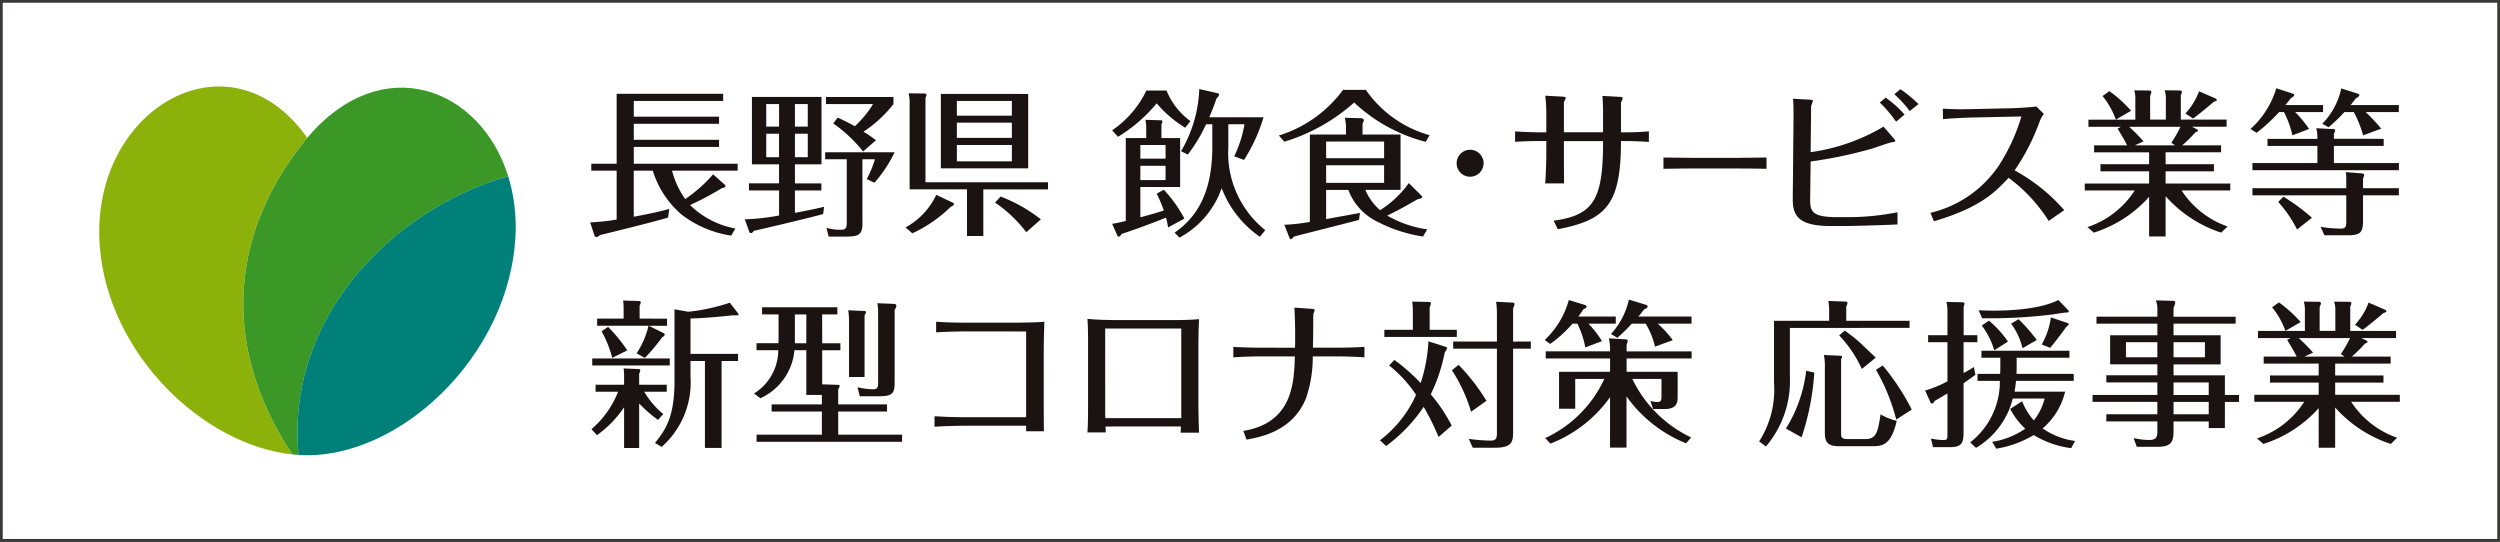 <svg xmlns="http://www.w3.org/2000/svg" width="206.991" height="44.852" viewBox="0 0 206.991 44.852"><rect x="0" y="0" width="206.991" height="44.852" fill="#333333" stroke="none"/><defs><style>.a{fill:#fff;stroke:#3b3938;stroke-miterlimit:10;stroke-width:0.227px;}.b{fill:#8cb10b;}.c{fill:#3b9827;}.d{fill:#008079;}.e{fill:#1a1311;}</style></defs><g transform="translate(-223.551 -255.725)"><rect class="a" width="206.764" height="44.625" transform="translate(223.664 255.838)"/><g transform="translate(231.765 262.886)"><path class="b" d="M256.324,273.516c-6.427-9.118-18.048-2.363-17.175,8.989.688,8.953,8.579,16.45,15.936,17.225C248.79,290.2,250.3,280.815,256.324,273.516Z" transform="translate(-239.102 -269.269)"/><path class="c" d="M283.767,276.795c-2.287-7.361-10.472-10.491-16.642-3.189l0,0c-6.024,7.3-7.534,16.68-1.237,26.215.173.018.345.031.518.041C265.308,287.96,274.884,279.262,283.767,276.795Z" transform="translate(-249.902 -269.357)"/><path class="d" d="M287.834,283.443c-8.884,2.468-18.46,11.165-17.363,23.066.033,0,.066.006.1.008h.01q.306.017.611.017c7.684,0,16.217-7.855,17.176-17.293.02-.2.034-.4.048-.592A14.383,14.383,0,0,0,287.834,283.443Z" transform="translate(-253.969 -276.005)"/></g><g transform="translate(272.416 263.033)"><path class="e" d="M327.709,277.945a.128.128,0,0,1,.052.118c0,.131-.157.144-.289.171a24.068,24.068,0,0,1-2.638,1.4,7.228,7.228,0,0,0,3.754,1.943l-.342.59a8.973,8.973,0,0,1-4.082-1.719,7.788,7.788,0,0,1-2.414-3.662h-1.575V280.6c1.719-.315,2.493-.525,2.94-.643l-.092.708c-.879.289-4.843,1.26-5.643,1.457a1.046,1.046,0,0,1-.289.171.2.2,0,0,1-.171-.144l-.354-1.076a19.046,19.046,0,0,0,2.192-.237V276.79h-2.1v-.577h2.1v-5.788h8.819v.59h-7.4v1.3h7.06v.591h-7.06v1.325h7.06v.591h-7.06v1.391h8.6v.577h-5.433a7.25,7.25,0,0,0,1.089,2.349,11.6,11.6,0,0,0,2.309-2.048Z" transform="translate(-316.567 -269.965)"/><path class="e" d="M345.116,278.077h2.191v.59h-2.191v1.851c1.351-.249,1.955-.394,2.414-.5l-.079.6c-1.378.38-5.092,1.247-5.735,1.391-.079.1-.144.184-.249.184s-.131-.1-.171-.21l-.328-.931a17.693,17.693,0,0,0,2.835-.315v-2.074H341.31v-.59H343.8V276.5h-2.244v-5.578h5.761V276.5h-2.2Zm-1.312-4.7v-1.864h-1.063v1.864Zm-1.063.59v1.942H343.8V273.97Zm3.438-.59v-1.864h-1.063v1.864Zm-1.063.59v1.942h1.063V273.97Zm5.59,7.415c0,.893-.262,1.1-1.286,1.1h-1.51l-.184-.722a4.058,4.058,0,0,0,1.208.157c.433,0,.472-.2.472-.6v-5.237h-1.785v-.577h5.748a10.933,10.933,0,0,1-1.667,2.52l-.643-.3a8.574,8.574,0,0,0,.682-1.64h-1.037Zm.052-5.945a11.71,11.71,0,0,0-2.467-2.323l.367-.485c.525.25.919.433,1.417.722a8.751,8.751,0,0,0,1.509-1.837h-3.9v-.59h5.591v.59a10.373,10.373,0,0,1-2.48,2.284c.485.3.774.512,1.036.708Z" transform="translate(-328.164 -270.203)"/><path class="e" d="M366.32,281.452a5.925,5.925,0,0,0,2.546-2.7l1.352.643c.052.026.118.066.118.131s-.079.131-.276.222a11.3,11.3,0,0,1-3.176,2.192Zm1.588-11.089c.066,0,.144.026.144.118a.706.706,0,0,1-.079.249v6.982h10.145v.59h-5.355v3.859h-1.352V278.3h-4.751v-6.969a4.021,4.021,0,0,0-.079-.984Zm8.569.039v6.155h-7.231V270.4Zm-1.351.577h-4.554V272.2h4.554Zm0,1.8h-4.554v1.26h4.554Zm0,1.85h-4.554v1.352h4.554Zm1.194,7.219a11.06,11.06,0,0,0-2.585-2.454l.459-.5a12.769,12.769,0,0,1,3.333,1.89Z" transform="translate(-340.212 -269.93)"/><path class="e" d="M403.423,269.793a5.809,5.809,0,0,0,1.981,2.532l-.433.552a9.828,9.828,0,0,1-2.362-2.021,12.772,12.772,0,0,1-3.2,2.77l-.486-.538a8.354,8.354,0,0,0,2.835-3.294Zm-.223,8.215a11.146,11.146,0,0,1,1.706,2.389l-1.352.735a7.087,7.087,0,0,0-.171-.813c-.722.289-2.192.866-3.688,1.352-.039.092-.118.223-.236.223q-.079,0-.118-.118l-.42-.945c.381-.052,1.037-.21,1.129-.236V273.73h1.693v-.788a3.215,3.215,0,0,0-.066-.722l1.3.039c.066,0,.105.027.105.092a.681.681,0,0,1-.079.249v1.129h1.549v4.055h-3.294v2.507c.512-.131,1.535-.42,1.943-.564a12,12,0,0,0-.591-1.392Zm.144-2.572v-1.129h-2.087v1.129Zm-2.087.59v1.181h2.087v-1.181Zm7.284-1.522a8.17,8.17,0,0,0,3.058,6.851l-.447.551a8.653,8.653,0,0,1-3.163-4.029,7.4,7.4,0,0,1-3.491,4.095l-.407-.407c2.074-1.431,3.124-3.649,3.124-7.113v-1.863H406.7a13.367,13.367,0,0,1-1.509,2.506l-.564-.276a10.872,10.872,0,0,0,1.509-5.145l1.509.342c.052.013.131.039.131.118s-.092.2-.21.315c-.21.6-.342.931-.6,1.562h4.489a13.817,13.817,0,0,1-1.615,3.531l-.813-.3a9.875,9.875,0,0,0,.853-2.651h-1.339Z" transform="translate(-355.705 -269.608)"/><path class="e" d="M432.428,269.8a9.542,9.542,0,0,0,5.276,3.754l-.315.551a13.654,13.654,0,0,1-5.932-3.255,15.363,15.363,0,0,1-5.774,3.242l-.459-.512a10.418,10.418,0,0,0,5.315-3.78ZM437,278.527c.053.052.092.079.092.131,0,.118-.131.144-.381.2-.827.473-1.719.984-2.519,1.352a9.237,9.237,0,0,0,3.32,1.142l-.354.59a12.038,12.038,0,0,1-3.767-1.221,4.789,4.789,0,0,1-2.414-2.637h-1.838V280.5c.433-.079,2.389-.433,2.8-.512l-.079.577c-.84.236-4.606,1.168-5.368,1.378-.2.2-.223.223-.275.223s-.092-.052-.118-.118l-.42-1.076a16.125,16.125,0,0,0,2.114-.237V273.5h2.992v-.578a3.7,3.7,0,0,0-.1-.813l1.364.039c.092,0,.21.052.21.171a.576.576,0,0,1-.105.262v.919H435.3v4.581h-2.914a4.541,4.541,0,0,0,1.221,1.68,8.378,8.378,0,0,0,2.375-2.244Zm-7.861-3.071h4.8v-1.378h-4.8Zm4.8.59h-4.8V277.5h4.8Z" transform="translate(-368.205 -269.668)"/><path class="e" d="M455.508,280.368a1.116,1.116,0,1,1-1.116-1.115A1.114,1.114,0,0,1,455.508,280.368Z" transform="translate(-381.537 -274.161)"/><path class="e" d="M465.086,274.478h-.722c-.63,0-1.247.026-1.864.066v-.866c.591.052,1.733.079,1.864.079h.722V272.1a11.763,11.763,0,0,0-.092-1.378l1.43.079c.066,0,.275.026.275.092s-.144.315-.157.38v2.481h3.241v-1.9c0-.026-.013-.669-.052-1.115l1.391.079c.079,0,.289.013.289.092s-.144.367-.144.433v2.415h.472c.617,0,1.234-.039,1.837-.079v.88c-.459-.053-1.587-.079-1.784-.079h-.525c0,5.21-1.194,6.536-5.236,7.3l-.342-.709c3.386-.446,4.095-1.85,4.095-6.588h-3.241v.971c0,.262,0,1.759.013,2.533h-1.562c.052-.7.092-1.85.092-2.559Z" transform="translate(-385.921 -270.108)"/><path class="e" d="M485.909,280.478c.61.013,1.752.027,2.411.027h3.7c.738,0,1.7-.014,2.421-.027v.932c-.3-.013-1.83-.026-2.411-.026h-3.7c-.109,0-1.151,0-2.421.026Z" transform="translate(-397.045 -274.743)"/><path class="e" d="M506.37,272.088c0-.184.013-1-.04-1.6l1.392.079c.066,0,.249.013.249.092s-.131.367-.144.446l-.039,3.806a16.16,16.16,0,0,0,6.037-2.113l.853.984a.384.384,0,0,1,.118.21c0,.066-.118.079-.171.079-.263.013-1.522.485-1.811.564a37.033,37.033,0,0,1-5.027,1.05l-.039,3.163c-.013,1.076.289,1.444,2.323,1.444h.853a20.634,20.634,0,0,0,4.055-.407v1.011c-.892.052-3.793.131-4.108.131h-1.4c-2.651,0-3.176-.814-3.163-2.258Zm8.491.3a10.376,10.376,0,0,0-1.352-1.588L514,270.4a8.33,8.33,0,0,1,1.562,1.4Zm1.129-.879a9.016,9.016,0,0,0-1.273-1.391l.5-.42a10.507,10.507,0,0,1,1.5,1.233Z" transform="translate(-406.738 -269.621)"/><path class="e" d="M537.821,281.9a13.119,13.119,0,0,0-3.32-3.57c-1.207,1.312-2.467,2.494-6.181,3.6l-.289-.7a9.458,9.458,0,0,0,5.617-3.845,15.67,15.67,0,0,0,1.916-4.134l-4.3.092c-.394.014-1.772.079-2.192.131l-.014-.866c1.024.052,1.312.052,2.179.039l3.57-.079c.407-.014,1.64-.079,1.995-.145l.617.617a2.5,2.5,0,0,0-.341.617A17.723,17.723,0,0,1,535,277.714a14.827,14.827,0,0,1,4.108,3.294Z" transform="translate(-417.063 -270.916)"/><path class="e" d="M561.7,273.116a.088.088,0,0,1,.052.079c0,.079-.066.1-.21.157a11.177,11.177,0,0,1-1.089,1.076h3.215v.577h-4.593v.984h4v.591h-4v1.01h5.354v.577H560.4a7.458,7.458,0,0,0,3.806,2.98l-.525.512a10.511,10.511,0,0,1-4.606-3.018v3.333h-1.365v-3.281a10.284,10.284,0,0,1-4.58,2.966l-.525-.459a7.445,7.445,0,0,0,3.911-3.032h-4.134v-.577h5.328v-1.01h-4.029v-.591h4.029v-.984h-4.554v-.577h2.73c-.131-.3-.551-1-.787-1.378l.276-.158h-2.69v-.59h3.884v-1.719a2.329,2.329,0,0,0-.091-.708l1.259.013c.1,0,.158.052.158.131a.8.8,0,0,1-.1.3V272.3h1.3v-1.64a2.141,2.141,0,0,0-.1-.787l1.26.013c.052,0,.171.026.171.118a.684.684,0,0,1-.092.276V272.3h3.793v.59h-2.861Zm-6.746-.814a6.444,6.444,0,0,0-1.1-1.955l.564-.407a10.672,10.672,0,0,1,1.8,1.627Zm4.593,1.916a10.306,10.306,0,0,0,.761-1.326h-4.252a14.433,14.433,0,0,1,1.194,1.207l-.722.329h3.334Zm3.649-3.675c.066.026.118.079.118.131s-.026.079-.262.158c-.092.091-1.326,1.128-1.706,1.378l-.63-.42a5.43,5.43,0,0,0,1.128-1.837Z" transform="translate(-428.636 -269.704)"/><path class="e" d="M582,273.447a7.581,7.581,0,0,0-.7-1.929h-.394a15.327,15.327,0,0,1-1.864,1.719l-.512-.315a7.391,7.391,0,0,0,2.139-3.373l1.325.433c.079.026.157.052.157.131s-.079.144-.276.262c-.275.341-.328.42-.46.565h3.123v.577h-2.309a9.973,9.973,0,0,1,1.155,1.4Zm7.559.289v.59h-4.121v1.417h5.381v.59H578.692v-.59h5.38v-1.417h-4.134v-.59h4.134a3.522,3.522,0,0,0-.092-.88l1.444.078a.107.107,0,0,1,.119.105.937.937,0,0,1-.106.275v.42Zm-3.1,3.267a2.144,2.144,0,0,0-.04-.511l1.26.1c.157.013.262.027.262.144a.73.73,0,0,1-.092.289v.8h2.966v.59h-2.966v2.139c0,.919-.223,1.168-1.247,1.168H584.65l-.314-.7a9.869,9.869,0,0,0,1.653.145c.42,0,.473-.145.473-.63v-2.126h-7.769v-.59h7.769Zm-5.2,1.523a16.578,16.578,0,0,1,2.362,1.745l-1.234.971a10.14,10.14,0,0,0-1.562-2.284Zm6.6-5.079a9.579,9.579,0,0,0-.774-1.929h-.775a13.187,13.187,0,0,1-1.312,1.26l-.525-.289a5.947,5.947,0,0,0,1.575-2.927l1.365.433c.078.026.131.066.131.131,0,.1-.184.2-.276.249-.157.2-.236.3-.446.565h3.99v.577h-2.743a15.7,15.7,0,0,1,1.286,1.378Z" transform="translate(-441.064 -269.549)"/><path class="e" d="M316.767,313.7a7.8,7.8,0,0,0,2.205-3.1h-1.864v-.577h2.362v-.761a4.986,4.986,0,0,0-.039-.591l1.234.052c.118,0,.144.066.144.118a.585.585,0,0,1-.092.249v.932H323v.577h-1.863a6.911,6.911,0,0,0,1.575,1.851l-.433.485a10.765,10.765,0,0,1-1.562-1.365v3.688h-1.247v-3.372a9,9,0,0,1-2.244,2.309Zm6.483-5.854v.578h-6.418v-.578Zm-.223-3.294v.59h-1.51l1.247.617a.124.124,0,0,1,.066.1c0,.1-.1.171-.21.236a15.533,15.533,0,0,1-1.431,1.706l-.682-.38a7.01,7.01,0,0,0,.984-2.284h-4.253v-.59h2.192v-.919a5.11,5.11,0,0,0-.039-.577l1.312.039c.131,0,.144.079.144.131a.489.489,0,0,1-.092.236v1.089Zm-4.882.683a12.445,12.445,0,0,1,1.588,1.942l-1.247.617a9.208,9.208,0,0,0-.879-2.2Zm6.825,4.12a7.141,7.141,0,0,1-2.389,5.814l-.551-.328c.945-1.169,1.614-2.271,1.614-5.118v-5.945l1.129.2a15.878,15.878,0,0,0,3.451-.748l.683.88a.209.209,0,0,1,.039.1c0,.039-.053.066-.119.066h-.38c-1.076.118-2.4.236-3.478.262v2.927h3.937v.591h-1.365v7.2h-1.378v-7.2H324.97Z" transform="translate(-316.662 -285.475)"/><path class="e" d="M348.061,306.78h1.509v.578h-1.509v2.822l1.287.039c.078,0,.157.026.157.1a.562.562,0,0,1-.118.262v1.26h4.042v.59h-4.042v1.916h5.289v.59H342.628v-.59h5.407v-1.916h-4.16v-.59h4.16v-.788h-1.287v-3.7h-.984a4.832,4.832,0,0,1-2.822,3.977l-.525-.394a4.232,4.232,0,0,0,2.008-3.583h-1.8v-.578h1.811c.013-.157.013-.354.013-.446v-1.943h-1.365v-.59h6.234v.59h-1.26Zm-1.312-2.389H345.8v2.389h.945Zm4.738-.288c.092,0,.2.013.2.1a.588.588,0,0,1-.118.249v5.118h-1.286V304.9a6.219,6.219,0,0,0-.066-.853Zm2.454-.59c.119,0,.263.013.263.171a.7.7,0,0,1-.144.328v5.866c0,.906-.026,1.287-1.234,1.287h-1.654l-.184-.748a5.783,5.783,0,0,0,1.286.171c.341,0,.42-.144.42-.525v-5.8a4.257,4.257,0,0,0-.066-.8Z" transform="translate(-328.852 -285.665)"/><path class="e" d="M373.272,307.187c-.118,0-1.627.026-2.244.079v-.879c.748.066,2.166.078,2.244.078h4.318c.276,0,1.863-.013,2.4-.078-.04.931-.053,1.824-.053,2.926V311.9c0,1.129,0,2.454.013,3.557h-1.469V315h-5.407c-.157,0-1.431.026-2.179.079v-.866c.565.039,1.6.078,2.179.078h5.407v-7.1Z" transform="translate(-342.386 -287.056)"/><path class="e" d="M396.519,314.847c.013.158.026.367.026.486h-1.523c.053-.538.053-1.864.053-2.139v-5.617c0-.447-.013-1.234-.053-1.64.643.066,1.641.1,2.271.1h5.092c.223,0,1.522-.026,1.877-.079-.026.565-.052,1.326-.052,1.916v5.328c0,.748.039,1.706.052,2.153h-1.522c.013-.105.013-.354.026-.512Zm-.026-1.115c0,.1,0,.289.013.42h6.286v-7.415h-6.3Z" transform="translate(-353.852 -286.842)"/><path class="e" d="M423.153,307.48c.026-.971.014-2.152-.052-3.32l1.43.1c.171.014.25.04.25.092a.842.842,0,0,1-.066.224c-.053.1-.053.171-.053.722s-.013,1.628-.026,2.178h2.178c.223,0,1.378-.013,2.086-.066v.867c-.63-.053-1.955-.079-2.086-.079h-2.192a10.446,10.446,0,0,1-.564,3.478c-1.1,2.717-3.753,3.2-4.921,3.413l-.263-.722c4.108-.669,4.2-4.042,4.265-6.168h-2.979c-.552,0-1.588.039-2.113.079v-.867c.8.053,1.982.066,2.113.066Z" transform="translate(-364.795 -285.998)"/><path class="e" d="M446.031,314.418a20.613,20.613,0,0,0-1.234-2.494,12.941,12.941,0,0,1-3.11,3.241l-.512-.472a9.7,9.7,0,0,0,2.992-3.767,10.6,10.6,0,0,0-2.231-2.428l.433-.46a15.724,15.724,0,0,1,2.179,1.916,13.324,13.324,0,0,0,.643-3.451l1.417.447c.066.026.131.052.131.118a1.458,1.458,0,0,1-.2.354,13.942,13.942,0,0,1-1.155,3.465,13.65,13.65,0,0,1,1.733,2.586Zm1.509-8.872v.59h-6v-.59H443.9v-1.509a5.888,5.888,0,0,0-.053-.827l1.365.026c.079,0,.184.013.184.118a1.012,1.012,0,0,1-.105.328v1.864Zm1.181,6.785a12.945,12.945,0,0,0-1.588-3.439l.552-.447a16.625,16.625,0,0,1,2.309,2.98Zm4.948-5.814v.59H452.2v6.916c0,.84-.131,1.287-1.535,1.287h-1.8l-.341-.735a14.951,14.951,0,0,0,1.837.145c.459,0,.5-.25.5-.656v-6.956h-3.622v-.59h3.622v-2.349a7.632,7.632,0,0,0-.066-.945l1.339.066c.079,0,.184.013.184.131a1.057,1.057,0,0,1-.118.342v2.756Z" transform="translate(-375.786 -285.546)"/><path class="e" d="M470.536,306.849a7.543,7.543,0,0,0-.656-1.968h-.407a9.9,9.9,0,0,1-1.851,1.68l-.446-.328a7.136,7.136,0,0,0,1.995-3.308l1.326.407c.066.026.144.066.144.145,0,.1-.132.157-.249.2-.171.262-.262.38-.433.617h3.1v.591H470.8a8.263,8.263,0,0,1,1.116,1.444Zm8.346,7.94a11.125,11.125,0,0,1-4.934-3.884v4.238h-1.365v-4.173a10.887,10.887,0,0,1-4.934,3.845l-.433-.459a10.011,10.011,0,0,0,4.895-4.9H469.7v2.467h-1.339v-3.058h4.225v-1.1h-5.328v-.59h5.328a4.116,4.116,0,0,0-.1-1.076l1.378.079c.052,0,.184.014.184.119a1.209,1.209,0,0,1-.092.328v.551h5.381v.59h-5.381v1.1h4.226v2.021c0,.433,0,1.063-1.076,1.063h-.958l-.223-.682a1.5,1.5,0,0,0,.538.1c.315,0,.38-.078.38-.472V309.46h-2.415a10.318,10.318,0,0,0,4.869,4.843Zm-2.572-8.005a6.632,6.632,0,0,0-.775-1.9h-1.155a12.328,12.328,0,0,1-1.194,1.168l-.525-.315a6.168,6.168,0,0,0,1.483-2.848l1.417.433c.039.013.131.039.131.131,0,.119-.131.184-.289.25-.131.171-.171.236-.472.59h4.4v.591h-2.8a8.241,8.241,0,0,1,1.247,1.364Z" transform="translate(-388.143 -285.392)"/><path class="e" d="M513.458,304.75v.59H503.55v4.029a8.37,8.37,0,0,1-1.982,5.788l-.564-.419a7.914,7.914,0,0,0,1.233-4.817V304.75H506.8v-.931a4.54,4.54,0,0,0-.066-.709l1.483.052a.121.121,0,0,1,.1.131.941.941,0,0,1-.1.276v1.181Zm-7.887,4.292a21.124,21.124,0,0,1-1.05,5.355l-1.3-.722a11.6,11.6,0,0,0,1.68-4.79Zm2.153-1.4c.078,0,.144,0,.144.079a.77.77,0,0,1-.078.223v6.116c0,.289,0,.485.564.485H509.8c.905,0,1.036-.577,1.259-2.048a4.739,4.739,0,0,0,1.339.538c-.42,1.8-1.023,2.1-1.929,2.1H507.6c-1.089,0-1.155-.525-1.155-1.207v-5.643a4.455,4.455,0,0,0-.079-.7Zm1.784,1.1a10.139,10.139,0,0,0-1.877-2.782l.46-.394a13.364,13.364,0,0,1,1.339,1.063c.407.394,1.128,1.076,1.233,1.168Zm2.848,4.186a16.177,16.177,0,0,0-1.68-4.12l.564-.354a19.3,19.3,0,0,1,2.4,3.648Z" transform="translate(-404.219 -285.499)"/><path class="e" d="M531.512,305.873v.577H530.37v2.559c.433-.236.643-.367.853-.5l.132.643c-.381.275-.433.314-.984.7v3.964c0,.931-.092,1.326-1.129,1.326h-1.4l-.171-.709a5.54,5.54,0,0,0,1.05.118c.315,0,.315-.1.315-.538V310.69c-.433.262-.788.473-1.05.617-.079.131-.131.223-.236.223-.066,0-.118-.079-.131-.119l-.433-.958a9.338,9.338,0,0,0,1.85-.761v-3.242h-1.6v-.577h1.6v-1.929a3.777,3.777,0,0,0-.079-.827l1.286.027c.131,0,.2.026.2.118a1.63,1.63,0,0,1-.066.276v2.336Zm-.591,8.872a6.375,6.375,0,0,0,2.454-5.092h-1.85v-.578H533.4c0-.1.013-.262.013-.38v-.958h-1.562v-.577h7.284v.577h-4.37v.932c0,.118,0,.223-.014.407h4.738v.578h-4.777c-.039.446-.092.683-.118.892h4.186a5.751,5.751,0,0,1-1.863,3.045,6.086,6.086,0,0,0,2.69,1.036l-.328.6a7.926,7.926,0,0,1-3.1-1.089,8.7,8.7,0,0,1-3.1,1.129l-.342-.565a6.634,6.634,0,0,0,2.743-1.089,5.868,5.868,0,0,1-1.247-1.64l.984-.631a5.412,5.412,0,0,0,.971,1.588,4.832,4.832,0,0,0,.893-1.811h-2.638a6.6,6.6,0,0,1-3.045,4.082Zm8.084-10.971c.052.052.079.078.079.118,0,.105-.118.105-.236.105-.144,0-.932.131-1.1.157a42.5,42.5,0,0,1-5.84.315l-.289-.656c.276,0,.656.026,1.181.026.642,0,3.7,0,5.42-.879Zm-6.536.892a8.389,8.389,0,0,1,1.575,1.733l-1.129.722a6.5,6.5,0,0,0-1.036-2.048Zm2.454-.118a14.512,14.512,0,0,1,1.509,1.72l-1.181.682a5.561,5.561,0,0,0-.945-2.034Zm4.055.315c.052.013.1.039.1.1s-.079.131-.21.224c-.262.394-1,1.351-1.326,1.732l-.7-.276a6.436,6.436,0,0,0,.761-2.244Z" transform="translate(-416.659 -285.427)"/><path class="e" d="M565.734,310.845v.578h-1.168v2.165h-1.339v-.551h-2.913v.775c0,.866-.145,1.325-1.326,1.325h-1.719l-.262-.722a6.193,6.193,0,0,0,1.286.157c.67,0,.682-.328.682-.84v-.7h-4.226v-.591h4.226v-1.023h-5.368v-.578h5.368v-1.036h-4.226v-.591h4.226v-.906h-3.911V305.9h3.911v-.958h-5.04v-.578h5.04v-.643a1.735,1.735,0,0,0-.131-.708l1.47.039a.153.153,0,0,1,.144.131,1.544,1.544,0,0,1-.144.447v.735h5.144v.578h-5.144v.958h3.9v2.414h-3.9v.906h4.252v1.627Zm-6.759-3.123v-1.247h-2.6v1.247Zm1.339-1.247v1.247h2.6v-1.247Zm2.913,4.37v-1.036h-2.913v1.036Zm0,1.6v-1.023h-2.913v1.023Z" transform="translate(-429.218 -285.451)"/><path class="e" d="M588.453,306.452a.087.087,0,0,1,.052.078c0,.079-.066.1-.21.158a11.191,11.191,0,0,1-1.089,1.076h3.215v.577h-4.593v.984h4v.591h-4v1.01h5.354v.578h-4.029a7.458,7.458,0,0,0,3.806,2.979l-.525.512a10.5,10.5,0,0,1-4.606-3.018v3.334h-1.365V312.03a10.288,10.288,0,0,1-4.58,2.965l-.525-.459a7.444,7.444,0,0,0,3.911-3.032h-4.134v-.578h5.328v-1.01h-4.029v-.591h4.029v-.984h-4.554v-.577h2.73c-.131-.3-.551-1-.787-1.378l.276-.158h-2.69v-.59h3.884v-1.719a2.315,2.315,0,0,0-.092-.709l1.26.013c.1,0,.158.052.158.131a.8.8,0,0,1-.105.3v1.981h1.3V304a2.141,2.141,0,0,0-.105-.788l1.26.013c.052,0,.171.026.171.118a.686.686,0,0,1-.092.275v2.021h3.793v.59h-2.861Zm-6.746-.814a6.455,6.455,0,0,0-1.1-1.956l.564-.407a10.657,10.657,0,0,1,1.8,1.628Zm4.593,1.916a10.294,10.294,0,0,0,.761-1.326h-4.252A14.361,14.361,0,0,1,584,307.436l-.722.329h3.334Zm3.649-3.675c.066.026.118.079.118.131s-.026.079-.262.158c-.092.092-1.326,1.129-1.706,1.378l-.63-.42a5.429,5.429,0,0,0,1.128-1.837Z" transform="translate(-441.35 -285.546)"/></g></g></svg>
